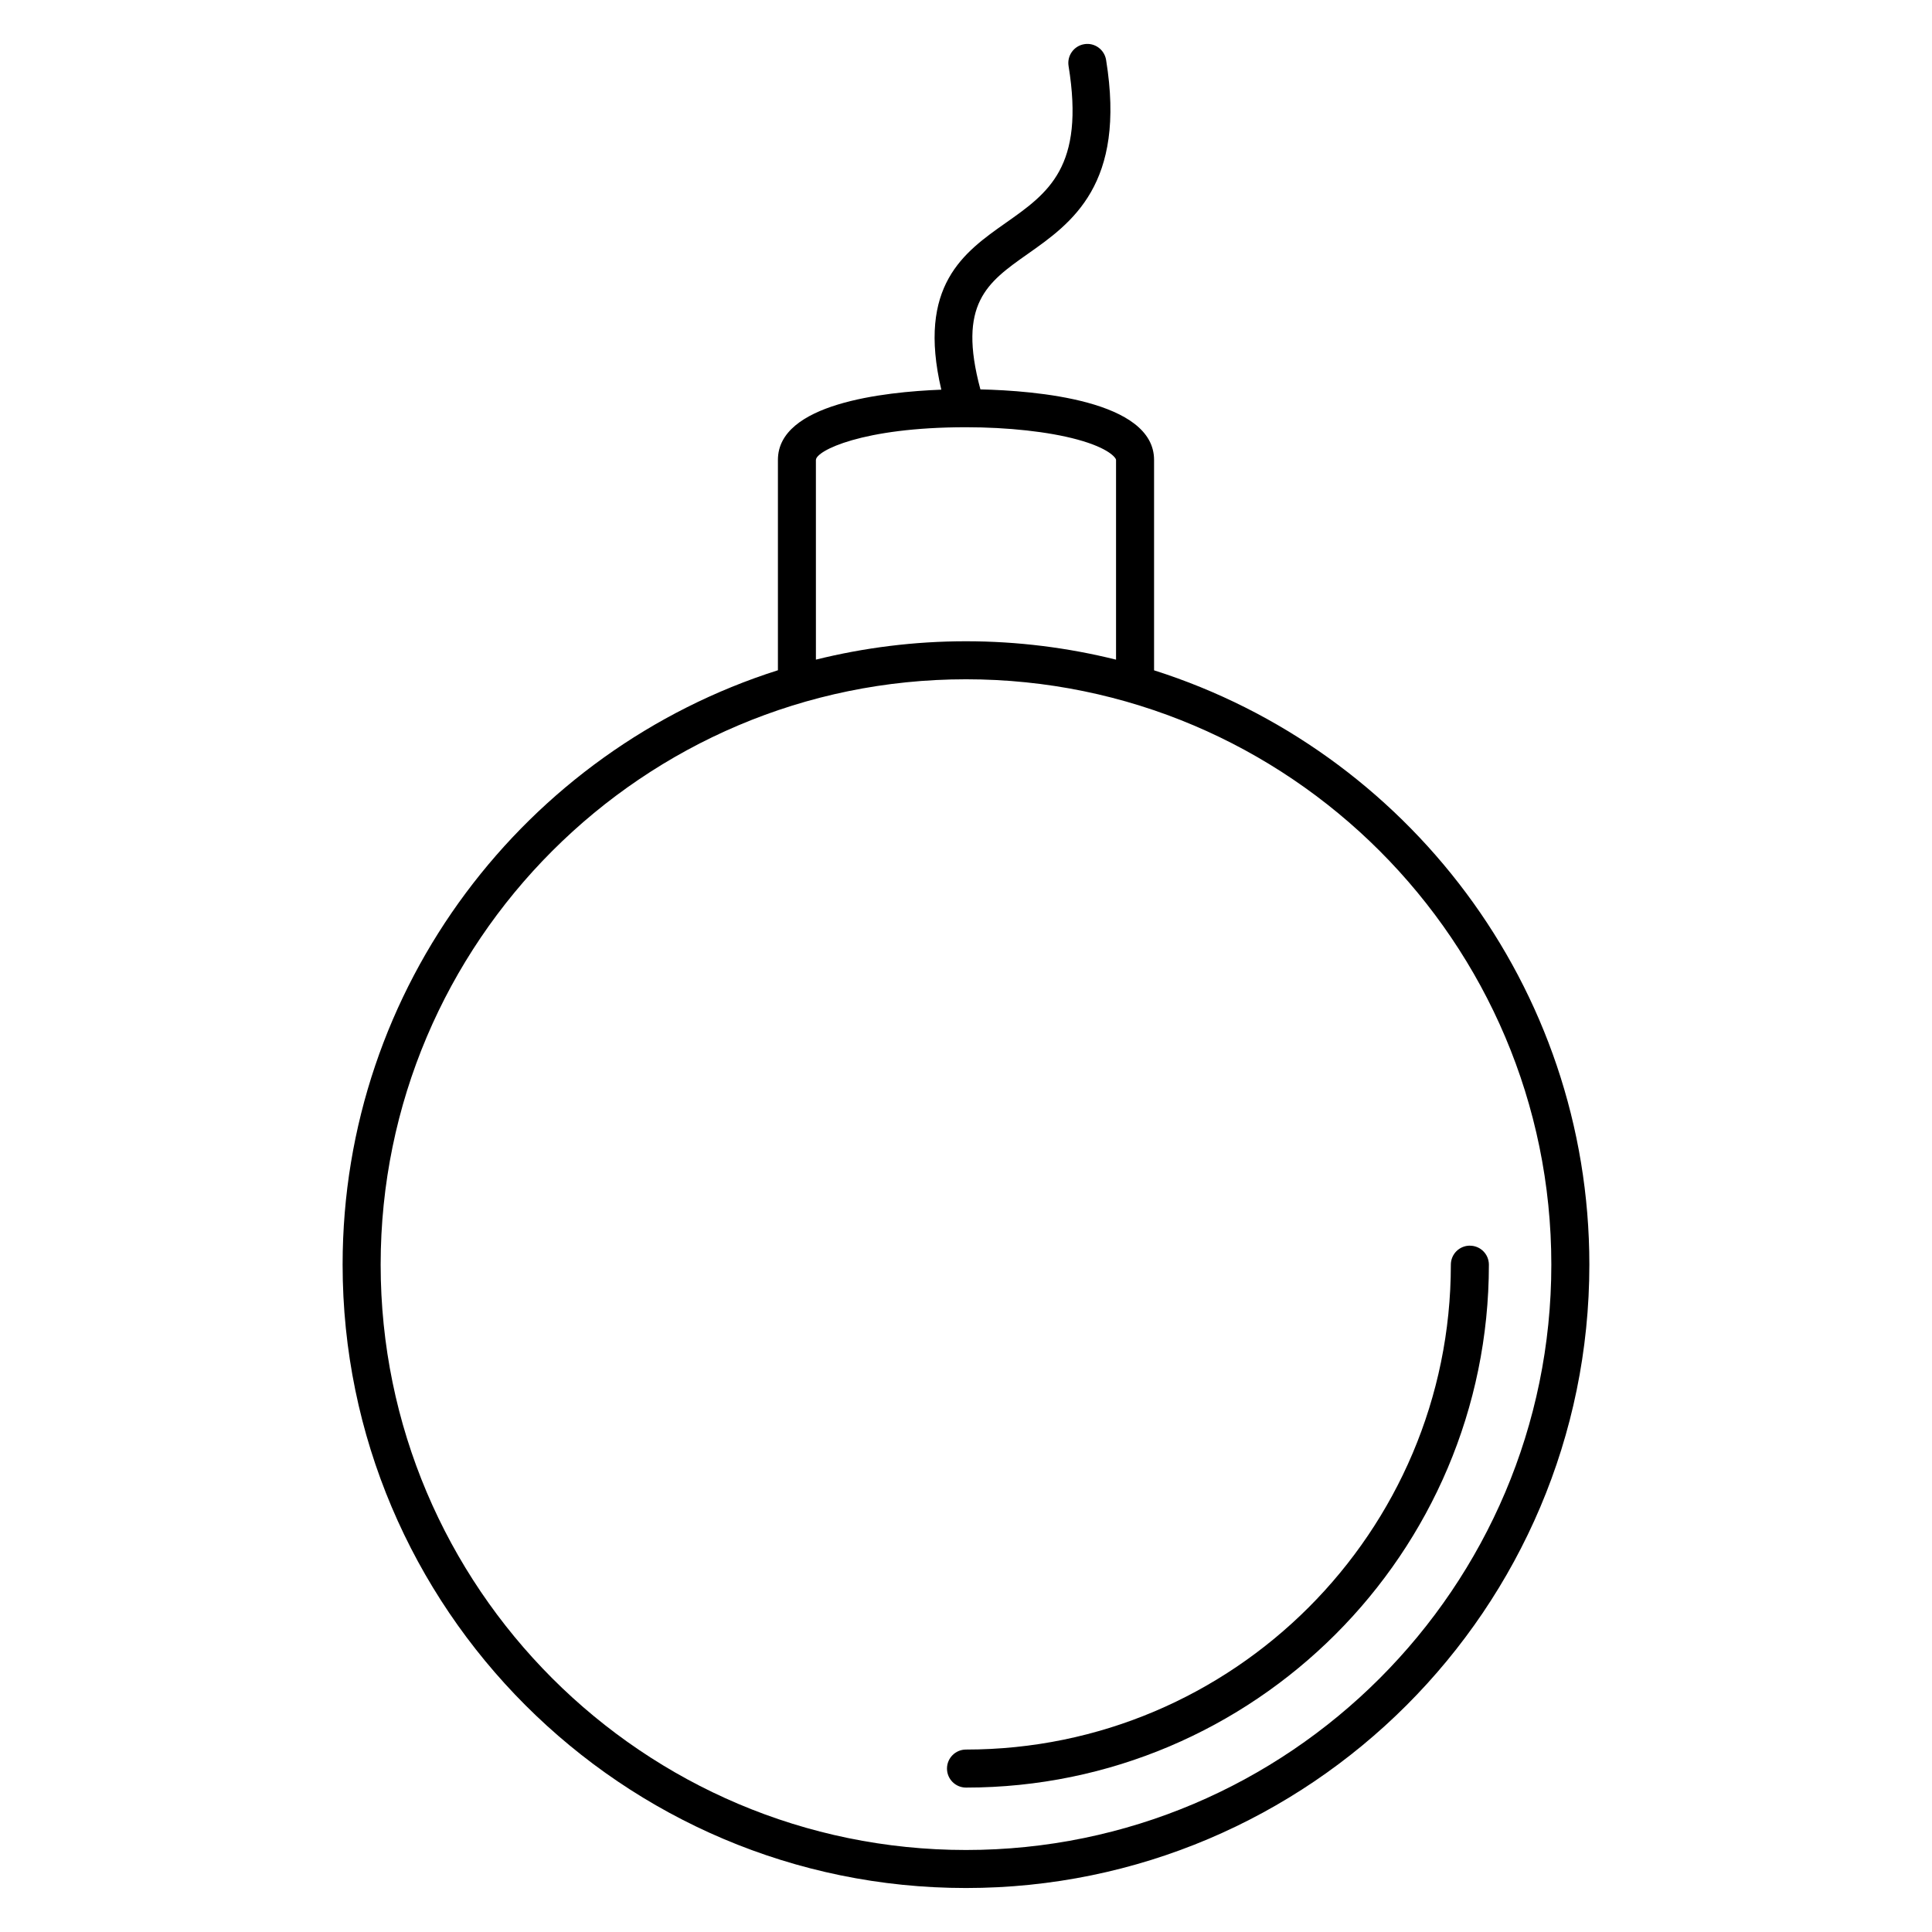 <?xml version="1.0" encoding="UTF-8"?>
<!-- Uploaded to: SVG Repo, www.svgrepo.com, Generator: SVG Repo Mixer Tools -->
<svg fill="#000000" width="800px" height="800px" version="1.1" viewBox="144 144 512 512" xmlns="http://www.w3.org/2000/svg">
 <g>
  <path d="m449.84 321.64v-55.754c0-15.824-31.52-18.363-46.023-18.691-6.102-22.707 1.773-28.32 12.531-35.891 11.648-8.195 26.137-18.398 20.777-51.43-0.449-2.746-3.043-4.625-5.777-4.168-2.746 0.449-4.609 3.039-4.168 5.777 4.352 26.801-5.367 33.648-16.629 41.574-11.109 7.812-23.566 16.625-17.094 44.211-15.383 0.594-43.301 3.719-43.301 18.605v55.75c-66.809 21.203-115.36 83.785-115.36 157.51 0 91.094 74.105 165.21 165.2 165.21 91.09 0 165.2-74.109 165.2-165.2 0-73.73-48.555-136.31-115.36-157.5zm-89.609-55.754c0-2.387 12.227-8.664 39.766-8.664 11.141 0 21.887 1.184 29.484 3.25 8.453 2.297 10.281 4.898 10.281 5.414v52.926c-12.746-3.164-26.062-4.871-39.77-4.871-13.707 0-27.02 1.707-39.766 4.867l-0.004-52.922zm39.766 368.38c-85.535 0-155.12-69.59-155.12-155.13 0-85.535 69.59-155.12 155.12-155.12s155.12 69.59 155.12 155.12c0 85.543-69.586 155.13-155.12 155.13z"/>
  <path d="m533.53 474.11c-2.785 0-5.039 2.254-5.039 5.039 0 70.852-57.641 128.5-128.49 128.5-2.781 0-5.039 2.254-5.039 5.039 0 2.785 2.258 5.039 5.039 5.039 76.406 0 138.57-62.164 138.57-138.57 0.004-2.789-2.25-5.039-5.035-5.039z"/>
 </g>
</svg>